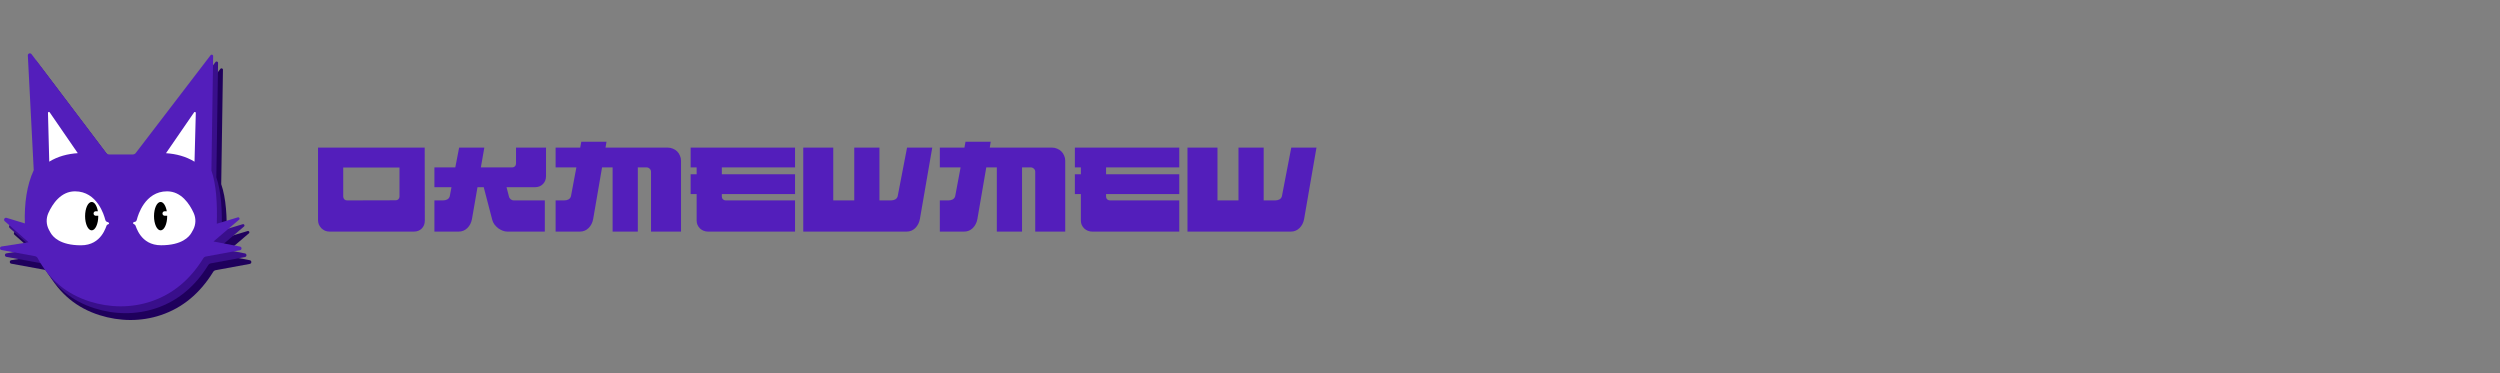 <?xml version="1.0" encoding="utf-8"?>
<svg xmlns="http://www.w3.org/2000/svg" fill="none" height="100%" overflow="visible" preserveAspectRatio="none" style="display: block;" viewBox="0 0 375 56" width="100%">
<rect x="0" y="0" width="375" height="56" fill="#808080" stroke="none"/>
<g id="Logo">
<g id="Group 1597880625">
<g id="Group">
<g id="Group_2">
<path d="M21.831 25.002L33.061 10.33C33.183 10.171 33.438 10.256 33.443 10.452L33.183 27.626C33.921 29.767 34.075 32.556 33.99 35.61L37.146 34.654C37.358 34.59 37.502 34.861 37.337 34.999L33.496 38.272L37.475 39.036C37.778 39.095 37.778 39.525 37.475 39.584L32.349 40.529C32.195 40.556 32.057 40.651 31.972 40.789C30.006 43.982 27.404 46.171 24.115 47.27C21.146 48.264 17.932 48.221 14.941 47.276C11.616 46.229 8.949 44.147 7.112 40.763C7.032 40.614 6.888 40.508 6.718 40.476L1.688 39.552C1.396 39.499 1.401 39.074 1.693 39.026L5.752 38.388L2.182 35.228C1.948 35.021 2.161 34.638 2.463 34.728L5.199 35.562C5.109 32.561 5.486 29.852 6.533 27.573L5.656 10.357C5.656 10.065 6.033 9.948 6.208 10.176L17.422 25.002C17.529 25.145 17.693 25.225 17.874 25.225H21.401C21.576 25.225 21.741 25.145 21.847 25.002H21.831Z" fill="#1F005C" id="Vector"/>
<path d="M21.098 23.977L32.328 9.305C32.45 9.146 32.705 9.231 32.71 9.427L32.45 26.601C33.188 28.742 33.342 31.531 33.257 34.585L36.413 33.629C36.625 33.565 36.769 33.836 36.604 33.974L32.763 37.246L36.742 38.011C37.045 38.07 37.045 38.5 36.742 38.558L31.616 39.504C31.462 39.531 31.324 39.626 31.239 39.764C29.273 42.957 26.671 45.145 23.382 46.245C20.413 47.238 17.199 47.196 14.208 46.25C10.883 45.204 8.216 43.121 6.378 39.738C6.299 39.589 6.155 39.483 5.985 39.451L0.955 38.527C0.663 38.473 0.668 38.048 0.96 38.001L5.019 37.363L1.449 34.203C1.215 33.995 1.428 33.613 1.73 33.703L4.466 34.537C4.376 31.536 4.753 28.827 5.799 26.548L4.912 9.326C4.912 9.034 5.29 8.917 5.465 9.146L16.678 23.971C16.785 24.115 16.95 24.195 17.13 24.195H20.657C20.833 24.195 20.997 24.115 21.104 23.971L21.098 23.977Z" fill="#390F8B" id="Vector_2"/>
<path d="M20.36 22.952L31.589 8.28C31.712 8.12 31.967 8.205 31.972 8.402L31.712 25.576C32.45 27.716 32.604 30.505 32.519 33.56L35.674 32.604C35.887 32.54 36.03 32.811 35.866 32.949L32.025 36.221L36.004 36.986C36.306 37.044 36.306 37.475 36.004 37.533L30.878 38.479C30.724 38.505 30.585 38.601 30.5 38.739C28.535 41.932 25.932 44.12 22.644 45.22C19.674 46.213 16.461 46.171 13.47 45.225C10.145 44.179 7.478 42.096 5.64 38.712C5.56 38.564 5.417 38.458 5.247 38.426L0.216 37.501C-0.076 37.448 -0.07 37.023 0.222 36.975L4.28 36.338L0.711 33.177C0.477 32.97 0.689 32.588 0.992 32.678L3.728 33.512C3.637 30.511 4.015 27.802 5.061 25.523L4.174 8.301C4.174 8.009 4.551 7.892 4.726 8.12L15.94 22.946C16.046 23.09 16.211 23.169 16.392 23.169H19.919C20.094 23.169 20.259 23.09 20.365 22.946L20.36 22.952Z" fill="#531EBB" id="Vector_3"/>
</g>
<path d="M24.896 22.983L29.114 16.853C29.194 16.736 29.374 16.795 29.369 16.938L29.178 24.253C27.882 23.462 26.442 23.084 24.891 22.978L24.896 22.983Z" fill="white" id="Vector_4"/>
<path d="M11.669 22.978L7.452 16.848C7.372 16.731 7.191 16.79 7.197 16.933L7.388 24.248C8.684 23.456 10.123 23.079 11.675 22.973L11.669 22.978Z" fill="white" id="Vector_5"/>
<g id="Group_3">
<g id="Group_4">
<path d="M28.976 34.463C29.39 33.682 29.417 32.758 29.056 31.956C28.439 30.596 27.196 28.699 25.061 28.699C21.72 28.699 20.684 32.327 20.54 32.901C20.397 33.475 20.105 33.135 19.961 33.432C19.898 33.565 20.147 33.618 20.28 33.751C20.413 33.884 21.008 36.789 24.163 36.789C27.319 36.789 28.37 35.509 28.71 34.936C28.795 34.797 28.886 34.633 28.976 34.458V34.463Z" fill="white" id="Vector_6"/>
<path d="M25.077 32.423C25.077 33.602 24.631 34.553 24.089 34.553C23.547 34.553 23.101 33.597 23.101 32.423C23.101 31.249 23.542 30.293 24.089 30.293C24.514 30.293 24.875 30.872 25.018 31.685H24.71C24.519 31.685 24.37 31.839 24.37 32.025C24.37 32.211 24.524 32.365 24.71 32.365H25.077C25.077 32.365 25.077 32.402 25.077 32.423Z" fill="black" id="Vector_7"/>
</g>
<g id="Group_5">
<path d="M7.335 34.463C6.92 33.682 6.894 32.758 7.255 31.956C7.871 30.596 9.114 28.699 11.25 28.699C14.591 28.699 15.627 32.327 15.77 32.901C15.914 33.475 16.254 33.156 16.355 33.507C16.397 33.645 16.163 33.623 16.03 33.756C15.898 33.889 15.303 36.795 12.147 36.795C8.992 36.795 7.94 35.515 7.6 34.941C7.515 34.803 7.425 34.638 7.335 34.463Z" fill="white" id="Vector_8"/>
<path d="M14.74 32.423C14.74 33.602 14.293 34.553 13.752 34.553C13.21 34.553 12.764 33.597 12.764 32.423C12.764 31.249 13.204 30.293 13.752 30.293C14.177 30.293 14.538 30.872 14.681 31.685H14.373C14.182 31.685 14.033 31.839 14.033 32.025C14.033 32.211 14.187 32.365 14.373 32.365H14.74C14.74 32.365 14.74 32.402 14.74 32.423Z" fill="black" id="Vector_9"/>
</g>
</g>
</g>
</g>
<g id="OKMewMew">
<path d="M47.702 32.995V22.141H63.704L63.722 33.085C63.722 33.577 63.566 33.979 63.254 34.291C62.942 34.591 62.546 34.741 62.066 34.741H49.448C49.208 34.741 48.98 34.699 48.764 34.615C48.56 34.519 48.374 34.393 48.206 34.237C48.05 34.069 47.924 33.883 47.828 33.679C47.744 33.463 47.702 33.235 47.702 32.995ZM52.058 30.061L59.366 30.043C59.522 30.043 59.654 29.989 59.762 29.881C59.87 29.773 59.924 29.641 59.924 29.485V25.129H51.482V29.467C51.482 29.635 51.536 29.779 51.644 29.899C51.764 30.007 51.902 30.061 52.058 30.061Z" fill="#531EBB"/>
<path d="M66.44 30.061C66.692 30.061 66.908 30.013 67.088 29.917C67.28 29.809 67.406 29.647 67.466 29.431L67.718 28.081H65.162V25.111H68.294L68.87 22.141H72.65L72.128 25.111H76.844C77 25.111 77.132 25.057 77.24 24.949C77.348 24.841 77.402 24.709 77.402 24.553V22.141H81.902V26.425C81.902 26.905 81.746 27.301 81.434 27.613C81.122 27.925 80.726 28.081 80.246 28.081H75.98L76.34 29.467C76.376 29.635 76.466 29.779 76.61 29.899C76.754 30.007 76.898 30.061 77.042 30.061H81.722V34.741H76.106C75.878 34.741 75.638 34.693 75.386 34.597C75.146 34.501 74.918 34.375 74.702 34.219C74.498 34.051 74.318 33.865 74.162 33.661C74.006 33.445 73.898 33.217 73.838 32.977L72.56 28.081H71.624L70.796 32.851C70.7 33.391 70.472 33.841 70.112 34.201C69.752 34.561 69.314 34.741 68.798 34.741H65.162V30.061H66.44Z" fill="#531EBB"/>
<path d="M83.342 34.741V30.061H84.62C84.872 30.061 85.088 30.013 85.268 29.917C85.46 29.809 85.586 29.647 85.646 29.431L86.456 25.111H83.342V22.141H87.032L87.194 21.259H90.974L90.83 22.141H100.172C100.448 22.141 100.706 22.195 100.946 22.303C101.186 22.399 101.396 22.537 101.576 22.717C101.756 22.897 101.894 23.107 101.99 23.347C102.098 23.575 102.152 23.827 102.152 24.103V34.741H97.652V25.777C97.652 25.585 97.586 25.429 97.454 25.309C97.322 25.177 97.166 25.111 96.986 25.111H95.672V34.741H91.892V25.111H90.308L88.976 32.851C88.88 33.391 88.652 33.841 88.292 34.201C87.932 34.561 87.494 34.741 86.978 34.741H83.342Z" fill="#531EBB"/>
<path d="M103.596 26.137H104.496V25.111H103.596V22.141H119.256V25.111H108.276V26.137H119.256V29.107H108.276V29.503C108.276 29.659 108.33 29.791 108.438 29.899C108.558 30.007 108.702 30.061 108.87 30.061H119.256V34.741H106.224C105.984 34.741 105.756 34.699 105.54 34.615C105.336 34.531 105.156 34.417 105 34.273C104.844 34.117 104.718 33.937 104.622 33.733C104.538 33.529 104.496 33.313 104.496 33.085V29.107H103.596V26.137Z" fill="#531EBB"/>
<path d="M120.488 22.141H124.988V30.061H128.138V22.141H131.918V30.061H133.628C133.88 30.061 134.096 30.013 134.276 29.917C134.468 29.809 134.594 29.647 134.654 29.431L136.058 22.141H139.838L137.984 32.851C137.888 33.391 137.66 33.841 137.3 34.201C136.94 34.561 136.502 34.741 135.986 34.741H120.488V22.141Z" fill="#531EBB"/>
<path d="M140.975 34.741V30.061H142.253C142.505 30.061 142.721 30.013 142.901 29.917C143.093 29.809 143.219 29.647 143.279 29.431L144.089 25.111H140.975V22.141H144.665L144.827 21.259H148.607L148.463 22.141H157.805C158.081 22.141 158.339 22.195 158.579 22.303C158.819 22.399 159.029 22.537 159.209 22.717C159.389 22.897 159.527 23.107 159.623 23.347C159.731 23.575 159.785 23.827 159.785 24.103V34.741H155.285V25.777C155.285 25.585 155.219 25.429 155.087 25.309C154.955 25.177 154.799 25.111 154.619 25.111H153.305V34.741H149.525V25.111H147.941L146.609 32.851C146.513 33.391 146.285 33.841 145.925 34.201C145.565 34.561 145.127 34.741 144.611 34.741H140.975Z" fill="#531EBB"/>
<path d="M161.23 26.137H162.13V25.111H161.23V22.141H176.89V25.111H165.91V26.137H176.89V29.107H165.91V29.503C165.91 29.659 165.964 29.791 166.072 29.899C166.192 30.007 166.336 30.061 166.504 30.061H176.89V34.741H163.858C163.618 34.741 163.39 34.699 163.174 34.615C162.97 34.531 162.79 34.417 162.634 34.273C162.478 34.117 162.352 33.937 162.256 33.733C162.172 33.529 162.13 33.313 162.13 33.085V29.107H161.23V26.137Z" fill="#531EBB"/>
<path d="M178.121 22.141H182.621V30.061H185.771V22.141H189.551V30.061H191.261C191.513 30.061 191.729 30.013 191.909 29.917C192.101 29.809 192.227 29.647 192.287 29.431L193.691 22.141H197.471L195.617 32.851C195.521 33.391 195.293 33.841 194.933 34.201C194.573 34.561 194.135 34.741 193.619 34.741H178.121V22.141Z" fill="#531EBB"/>
</g>
</g>
</svg>